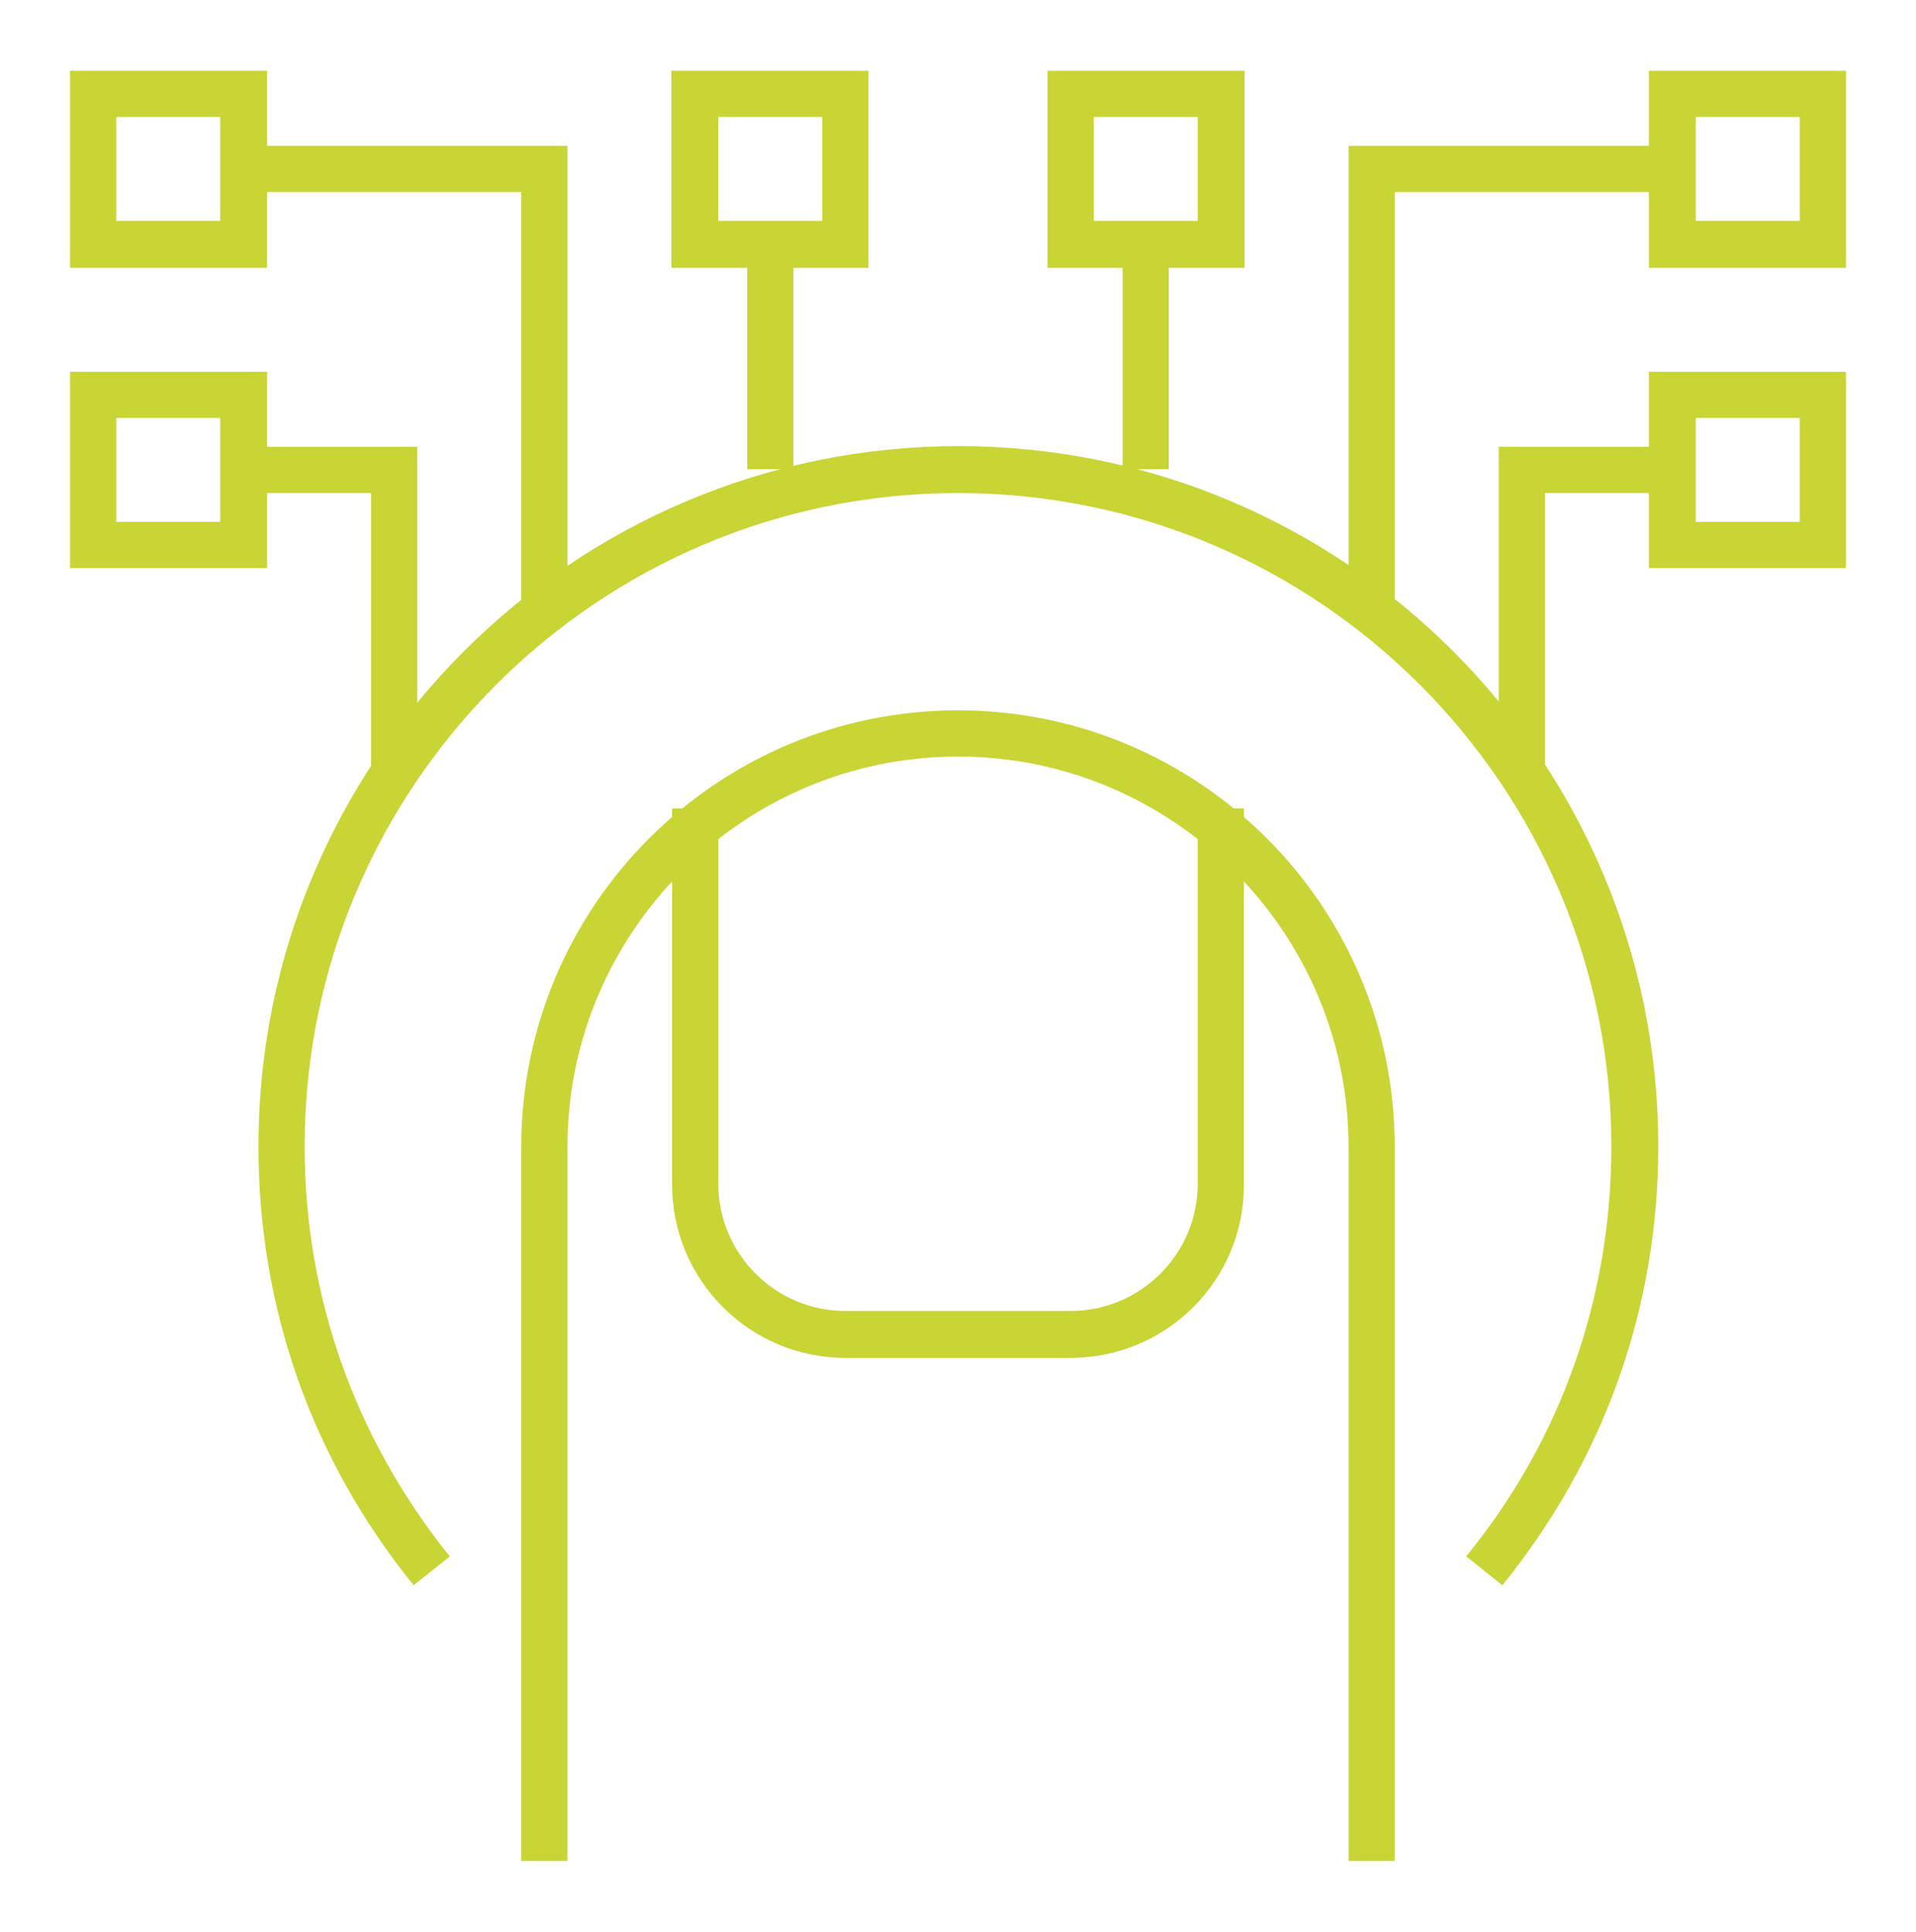 <?xml version="1.0" encoding="utf-8"?>
<!-- Generator: Adobe Illustrator 19.0.0, SVG Export Plug-In . SVG Version: 6.00 Build 0)  -->
<svg version="1.1" id="Livello_1" xmlns="http://www.w3.org/2000/svg" xmlns:xlink="http://www.w3.org/1999/xlink" x="0px" y="0px"
	 viewBox="0 0 265.4 267.6" style="enable-background:new 0 0 265.4 267.6;" xml:space="preserve">
<style type="text/css">
	.st0{fill:#C9D435;}
</style>
<g id="XMLID_1329_">
	<path id="XMLID_1395_" class="st0" d="M193.2,257.8h-6.4v-98.9c0-29.8-24.3-54.1-54.1-54.1c-29.8,0-54.1,24.3-54.1,54.1v98.9h-6.4
		v-98.9c0-33.4,27.1-60.5,60.5-60.5c33.4,0,60.5,27.1,60.5,60.5V257.8z"/>
	<path id="XMLID_1394_" class="st0" d="M148.3,188.1h-31.2c-13.3,0-24-10.8-24-24V112h6.4V164c0,9.7,7.9,17.6,17.6,17.6h31.2
		c9.7,0,17.6-7.9,17.6-17.6V112h6.4V164C172.4,177.3,161.6,188.1,148.3,188.1z"/>
	<path id="XMLID_1393_" class="st0" d="M208.1,219.6l-5-4c13.2-16.2,20.1-35.9,20.1-56.8c0-49.9-40.6-90.5-90.5-90.5
		c-49.9,0-90.5,40.6-90.5,90.5c0,20.9,7,40.5,20.1,56.8l-5,4c-14.1-17.4-21.5-38.4-21.5-60.8c0-53.5,43.5-97,97-97
		c53.5,0,96.9,43.5,96.9,97C229.7,181.2,222.2,202.2,208.1,219.6z"/>
	<path id="XMLID_1390_" class="st0" d="M120.3,37.1H93V9.8h27.3V37.1z M99.5,30.6h14.4V16.2H99.5V30.6z"/>
	<path id="XMLID_1387_" class="st0" d="M255.7,37.1h-27.3V9.8h27.3V37.1z M234.9,30.6h14.4V16.2h-14.4V30.6z"/>
	<path id="XMLID_1346_" class="st0" d="M255.7,78.7h-27.3V51.5h27.3V78.7z M234.9,72.3h14.4V57.9h-14.4V72.3z"/>
	<rect id="XMLID_1345_" x="103.5" y="33.8" class="st0" width="6.4" height="31.2"/>
	<path id="XMLID_1341_" class="st0" d="M172.4,37.1h-27.3V9.8h27.3V37.1z M151.5,30.6h14.4V16.2h-14.4V30.6z"/>
	<rect id="XMLID_1340_" x="155.5" y="33.8" class="st0" width="6.4" height="31.2"/>
	<polygon id="XMLID_1339_" class="st0" points="193.2,85.9 186.8,85.9 186.8,20.2 231.7,20.2 231.7,26.6 193.2,26.6 	"/>
	<polygon id="XMLID_1338_" class="st0" points="214,106.7 207.6,106.7 207.6,61.9 231.7,61.9 231.7,68.3 214,68.3 	"/>
	<path id="XMLID_1335_" class="st0" d="M37,37.1H9.7V9.8H37V37.1z M16.1,30.6h14.4V16.2H16.1V30.6z"/>
	<path id="XMLID_1332_" class="st0" d="M37,78.7H9.7V51.5H37V78.7z M16.1,72.3h14.4V57.9H16.1V72.3z"/>
	<polygon id="XMLID_1331_" class="st0" points="78.6,85.9 72.2,85.9 72.2,26.6 33.8,26.6 33.8,20.2 78.6,20.2 	"/>
	<polygon id="XMLID_1330_" class="st0" points="57.8,106.7 51.4,106.7 51.4,68.3 33.8,68.3 33.8,61.9 57.8,61.9 	"/>
</g>
</svg>
